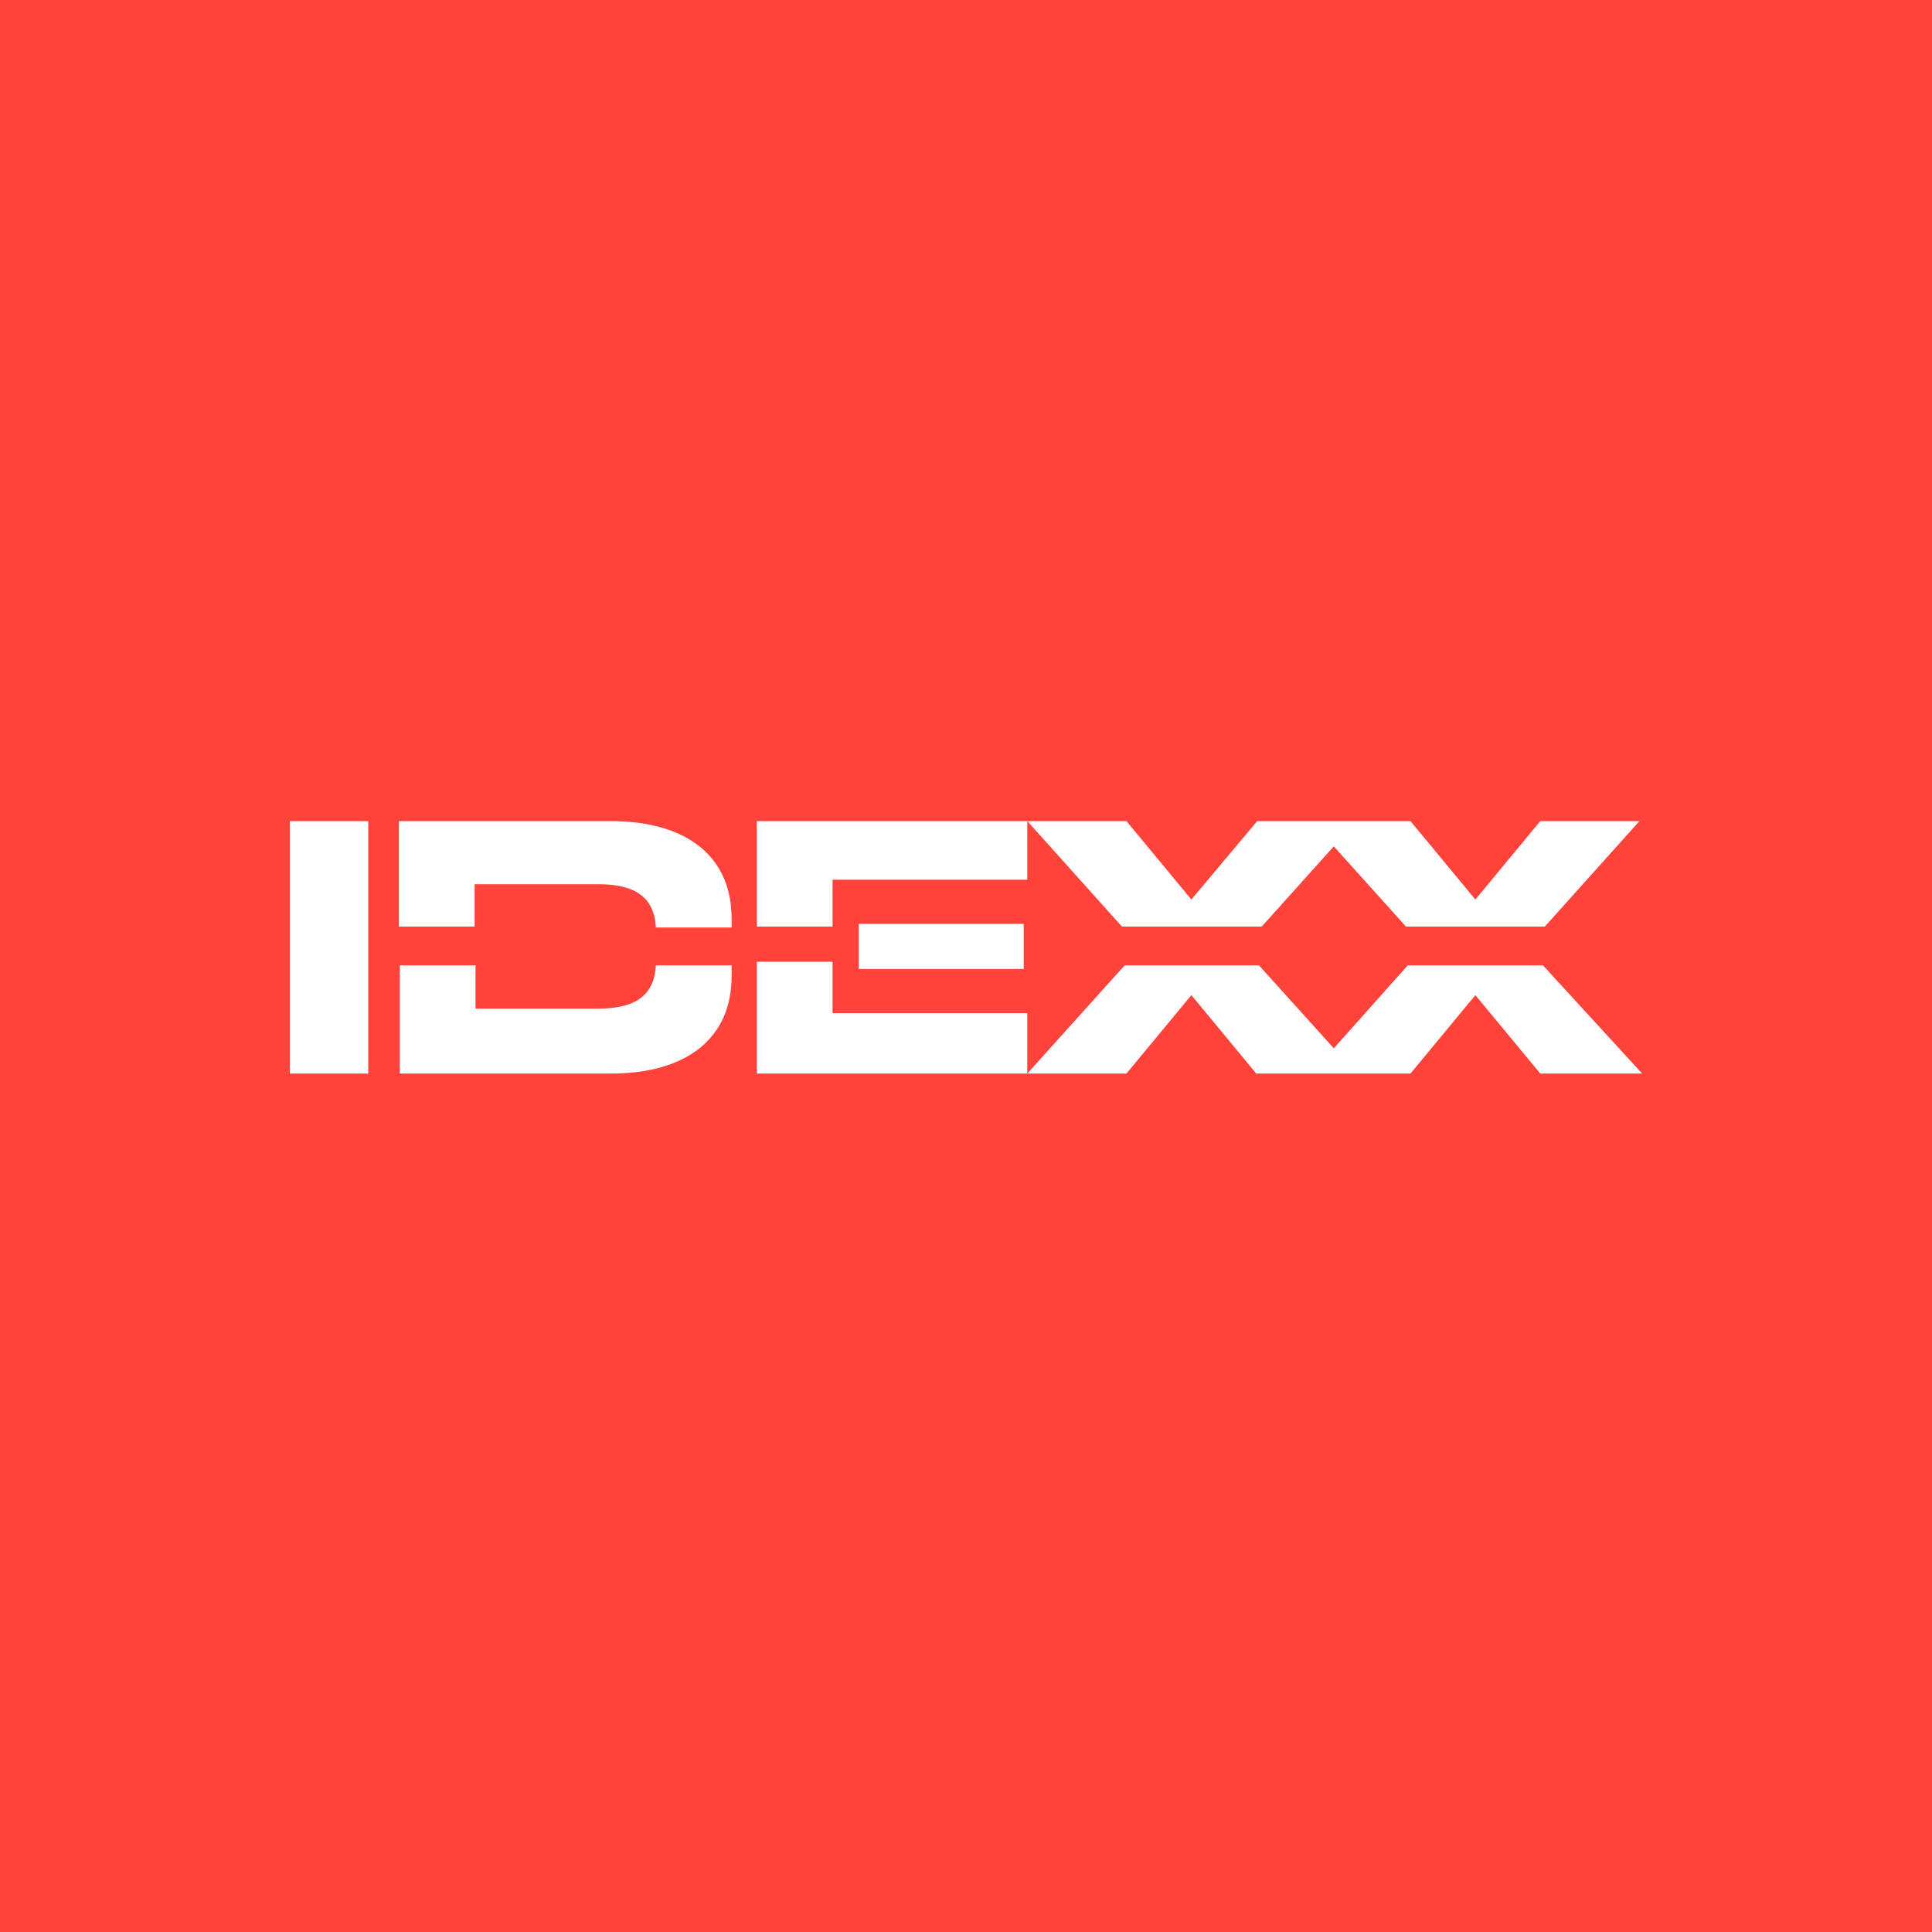 <svg width="40" height="40" viewBox="0 0 40 40" fill="none" xmlns="http://www.w3.org/2000/svg">
<rect width="40" height="40" fill="#FF433A"/>
<g clip-path="url(#clip0_6450_1001)">
<path d="M6 17H7.624V22.227H6V17ZM15.669 22.227H21.269V20.976H17.237V19.912H15.669V22.227ZM12.365 20.883H9.845V19.987H8.277V22.227H12.645C14.213 22.227 15.147 21.499 15.147 20.211V19.987H13.579C13.541 20.696 13.037 20.883 12.365 20.883ZM9.845 18.307H12.384C13.037 18.307 13.541 18.493 13.579 19.203H15.147V19.016C15.147 17.728 14.213 17 12.645 17H8.259V19.184H9.827V18.307H9.845ZM21.269 18.213V17H15.669V19.184H17.237V18.213H21.269Z" fill="white"/>
<path d="M17.779 19.128H21.195V20.061H17.779V19.128Z" fill="white"/>
<path d="M31.946 19.987H29.146L27.615 21.704L26.066 19.987H23.285L21.269 22.227H23.322L24.666 20.603L26.01 22.227H29.202L30.546 20.603L31.89 22.227H33.999L31.946 19.987ZM27.615 17.523L29.109 19.184H31.983L33.943 17H31.89L30.546 18.624L29.202 17H26.029L24.666 18.624L23.322 17H21.269L23.229 19.184H26.122L27.615 17.523Z" fill="white"/>
</g>
<defs>
<clipPath id="clip0_6450_1001">
<rect width="28" height="5.227" fill="white" transform="translate(6 17)"/>
</clipPath>
</defs>
</svg>
